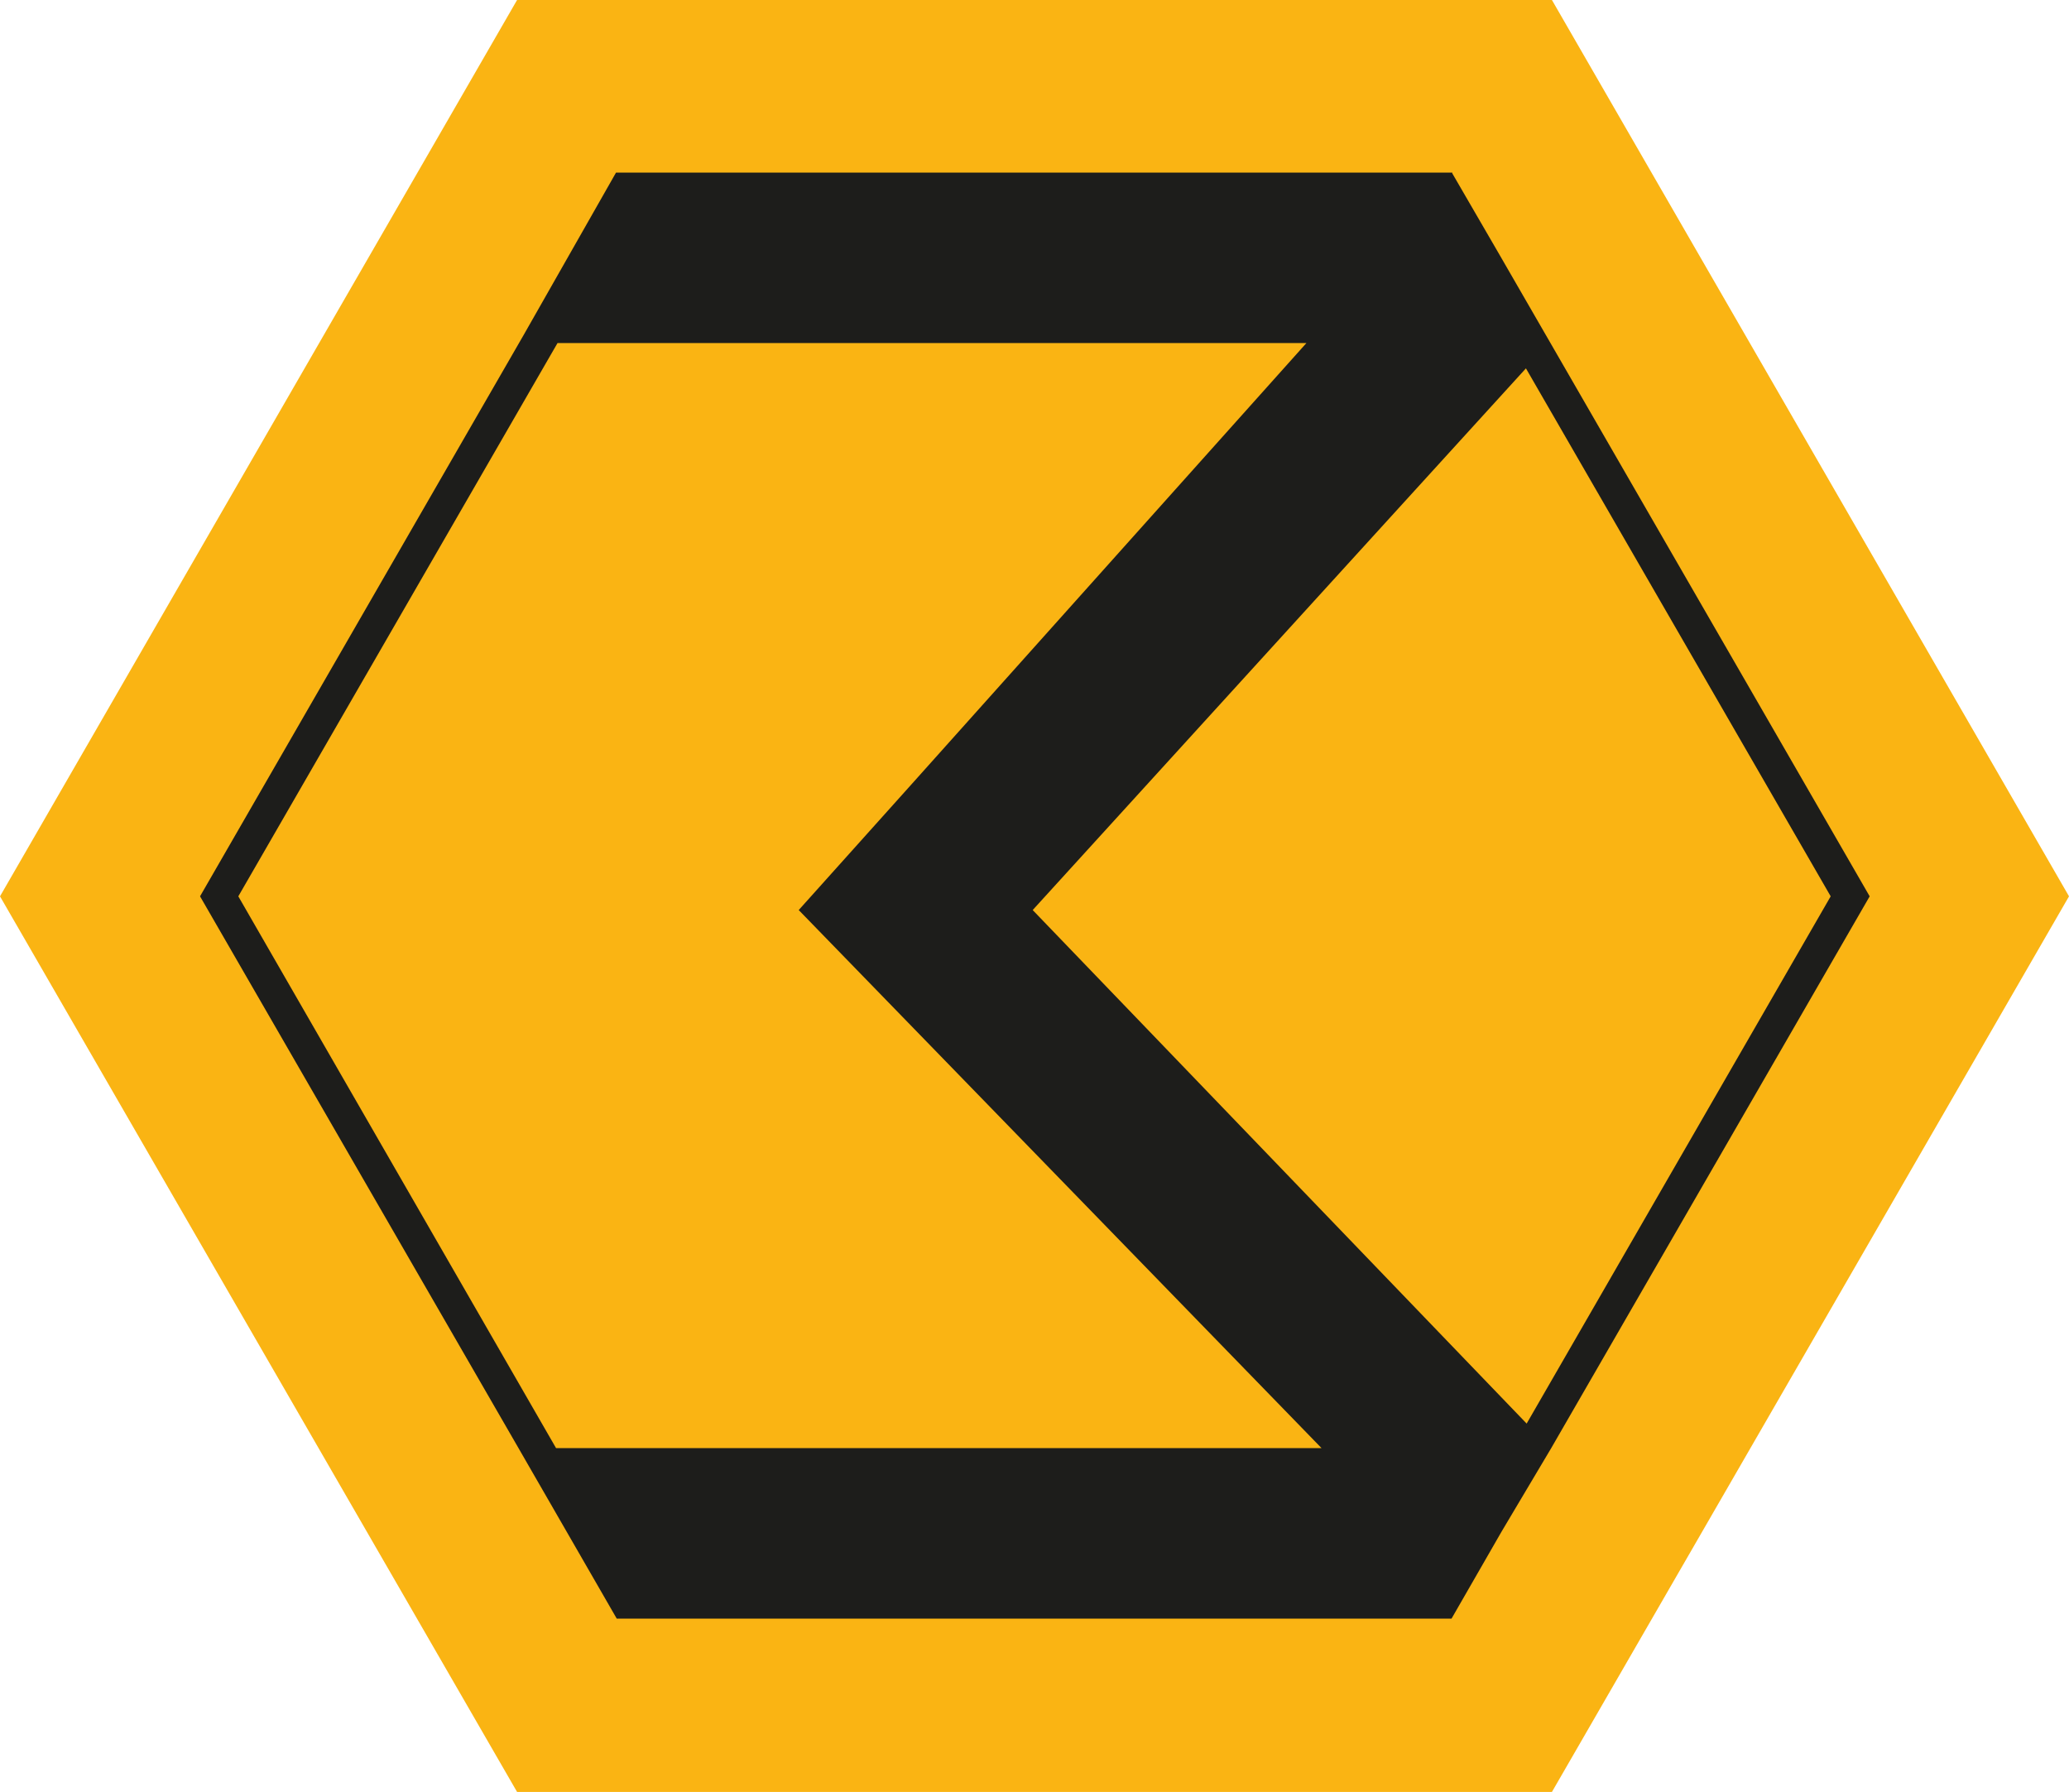 <?xml version="1.0" encoding="UTF-8"?> <!-- Generator: Adobe Illustrator 26.0.3, SVG Export Plug-In . SVG Version: 6.00 Build 0) --> <svg xmlns="http://www.w3.org/2000/svg" xmlns:xlink="http://www.w3.org/1999/xlink" id="Слой_1" x="0px" y="0px" viewBox="0 0 286.5 248.1" style="enable-background:new 0 0 286.5 248.1;" xml:space="preserve"> <style type="text/css"> .st0{fill:#FAB413;} .st1{fill:#1D1D1B;} </style> <g> <polygon class="st0" points="214.9,0 71.6,0 0,124.1 71.6,248.1 214.9,248.1 286.5,124.1 "></polygon> <path class="st1" d="M214.8,200.5l44.1-76.4l-44.2-76.6h0l-7.1-12.3L201.1,24h0l0-0.1H85.3L72.5,46.4l-44.8,77.7l44.1,76.4h0 l13.6,23.6h0l0,0h115.6l6.9-12L214.8,200.5L214.8,200.5L214.8,200.5L214.8,200.5z M211.4,197.1l-68.4-71.1L211.3,51l42.2,73.1 L211.4,197.1z M33,124.1l44.2-76.6h103.7l-54.6,61l0,0L110.6,126l72.4,74.5h-106L33,124.1z"></path> </g> </svg> 